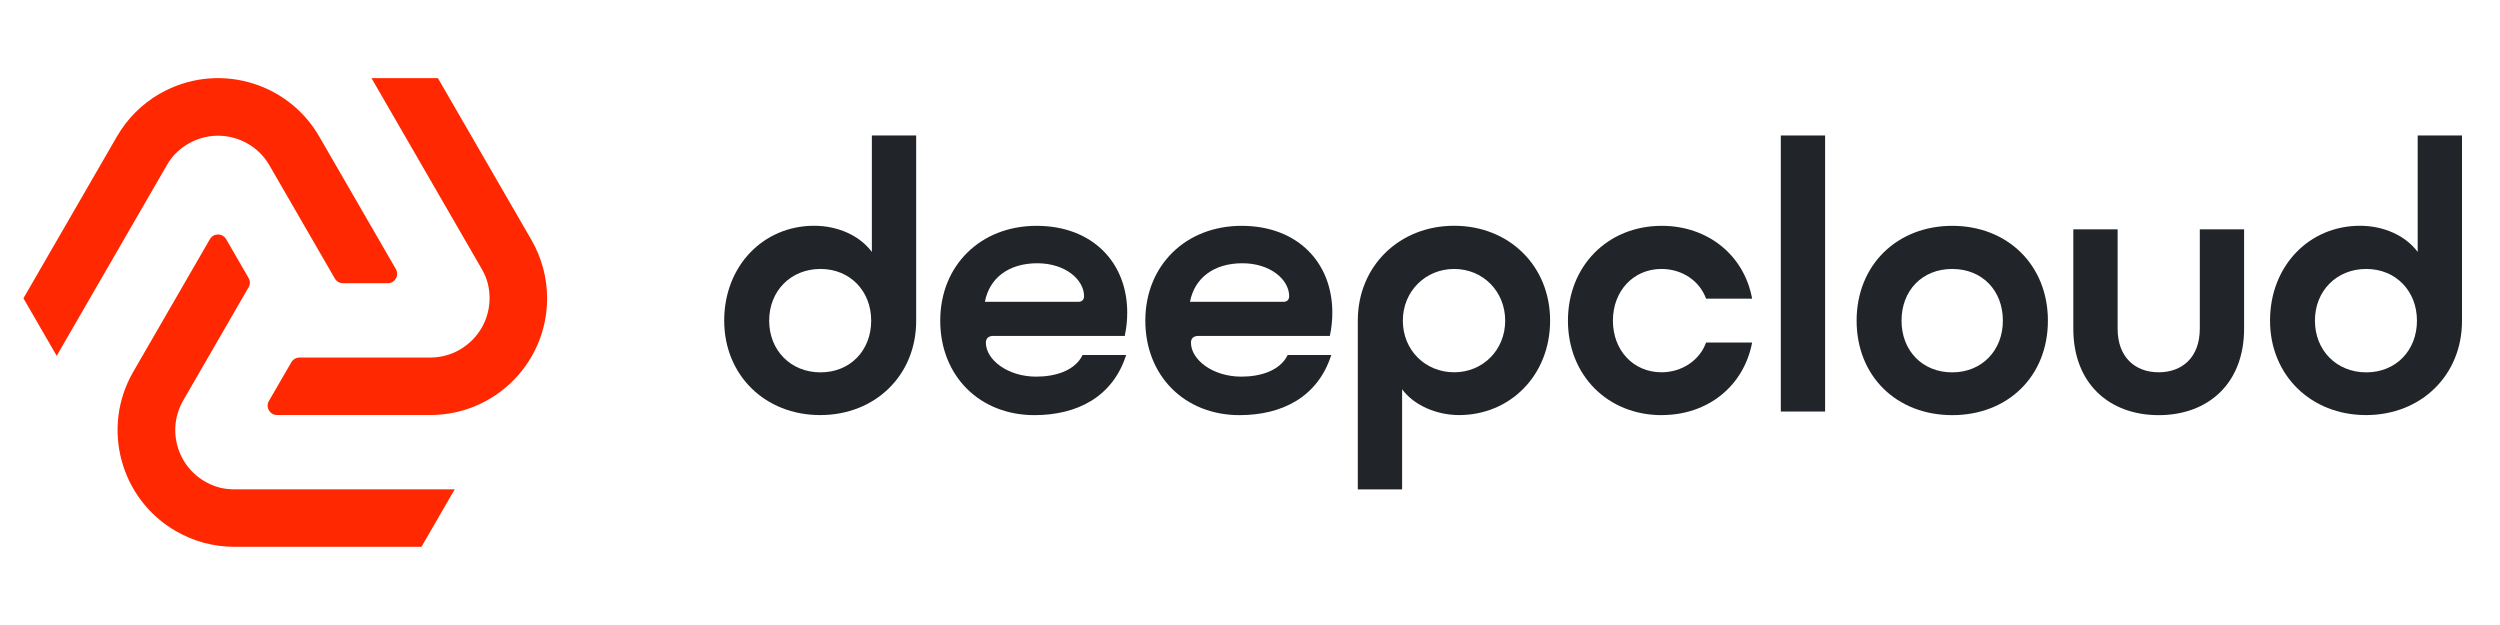 <?xml version="1.0" encoding="UTF-8"?>
<svg xmlns="http://www.w3.org/2000/svg" width="160" height="40" viewBox="0 0 160 40" fill="none">
  <path d="M52.513 17.213C50.609 17.213 49.227 18.619 49.227 20.522C49.227 22.425 50.609 23.831 52.513 23.831C54.418 23.831 55.756 22.425 55.756 20.522C55.756 18.619 54.396 17.213 52.513 17.213ZM55.799 16.124V8.671H58.635V20.543C58.635 24.006 56.026 26.565 52.492 26.565C48.957 26.565 46.349 24.006 46.349 20.517C46.349 17.029 48.841 14.449 52.106 14.449C53.603 14.449 55.01 15.062 55.799 16.124Z" fill="#212529"></path>
  <path d="M63.032 19.317H69.016C69.243 19.317 69.38 19.18 69.38 18.957C69.38 17.916 68.205 16.849 66.386 16.849C64.567 16.849 63.328 17.779 63.032 19.317ZM66.206 26.569C62.693 26.569 60.175 24.058 60.175 20.522C60.175 16.986 62.757 14.453 66.339 14.453C69.921 14.453 72.143 16.806 72.143 20.003C72.143 20.479 72.096 20.976 71.984 21.499H63.572C63.255 21.499 63.096 21.658 63.096 21.932C63.096 23.016 64.481 24.105 66.317 24.105C67.519 24.105 68.788 23.741 69.286 22.721H72.074C71.212 25.416 68.921 26.569 66.202 26.569" fill="#212529"></path>
  <path d="M76.158 19.317H82.142C82.37 19.317 82.507 19.18 82.507 18.957C82.507 17.916 81.331 16.849 79.513 16.849C77.694 16.849 76.454 17.779 76.158 19.317ZM79.332 26.569C75.819 26.569 73.301 24.058 73.301 20.522C73.301 16.986 75.883 14.453 79.465 14.453C83.047 14.453 85.269 16.806 85.269 20.003C85.269 20.479 85.222 20.976 85.111 21.499H76.698C76.381 21.499 76.222 21.658 76.222 21.932C76.222 23.016 77.608 24.105 79.444 24.105C80.645 24.105 81.915 23.741 82.412 22.721H85.201C84.338 25.416 82.048 26.569 79.328 26.569" fill="#212529"></path>
  <path d="M93.068 23.826C94.904 23.826 96.332 22.399 96.332 20.522C96.332 18.645 94.904 17.213 93.068 17.213C91.232 17.213 89.782 18.64 89.782 20.522C89.782 22.403 91.211 23.826 93.068 23.826ZM89.735 24.915V31.323H86.899V20.518C86.899 17.029 89.555 14.449 93.064 14.449C96.573 14.449 99.207 17.007 99.207 20.518C99.207 24.028 96.641 26.565 93.381 26.565C91.953 26.565 90.503 25.952 89.731 24.911" fill="#212529"></path>
  <path d="M106.353 26.569C102.883 26.569 100.348 24.011 100.348 20.522C100.348 17.033 102.883 14.453 106.353 14.453C109.322 14.453 111.638 16.356 112.136 19.116H109.189C108.781 17.985 107.67 17.213 106.332 17.213C104.543 17.213 103.226 18.619 103.226 20.522C103.226 22.425 104.539 23.826 106.332 23.826C107.649 23.826 108.781 23.055 109.189 21.923H112.136C111.612 24.688 109.322 26.565 106.353 26.565" fill="#212529"></path>
  <path d="M116.807 8.671H113.972V26.338H116.807V8.671Z" fill="#212529"></path>
  <path d="M128.184 20.522C128.184 18.598 126.867 17.213 124.941 17.213C123.015 17.213 121.698 18.598 121.698 20.522C121.698 22.446 123.036 23.831 124.941 23.831C126.845 23.831 128.184 22.425 128.184 20.522ZM118.823 20.522C118.823 16.965 121.406 14.453 124.945 14.453C128.484 14.453 131.066 16.965 131.066 20.522C131.066 24.079 128.505 26.569 124.945 26.569C121.384 26.569 118.823 24.079 118.823 20.522Z" fill="#212529"></path>
  <path d="M138.157 26.57C135.004 26.57 132.692 24.555 132.692 21.041V14.676H135.528V21.041C135.528 22.854 136.639 23.826 138.157 23.826C139.676 23.826 140.787 22.854 140.787 21.041V14.676H143.622V21.041C143.622 24.551 141.31 26.57 138.157 26.57Z" fill="#212529"></path>
  <path d="M151.442 17.213C149.538 17.213 148.156 18.619 148.156 20.522C148.156 22.425 149.542 23.831 151.442 23.831C153.343 23.831 154.685 22.425 154.685 20.522C154.685 18.619 153.325 17.213 151.442 17.213ZM154.732 16.124V8.671H157.568V20.543C157.568 24.006 154.96 26.565 151.425 26.565C147.89 26.565 145.282 24.006 145.282 20.517C145.282 17.029 147.775 14.449 151.039 14.449C152.536 14.449 153.943 15.062 154.732 16.124Z" fill="#212529"></path>
  <path d="M28.027 5.002H23.776L30.824 17.2C31.013 17.526 31.168 17.882 31.245 18.255C31.764 20.715 29.902 22.883 27.53 22.883H19.165C18.95 22.883 18.753 22.999 18.646 23.183L17.209 25.665C16.977 26.064 17.265 26.561 17.728 26.561H27.543C31.669 26.561 35.015 23.218 35.015 19.095V19.086C35.015 17.783 34.668 16.493 34.012 15.357L28.027 5.002Z" fill="#FF2800"></path>
  <path d="M1.5 19.09L3.628 22.772L10.676 10.574C10.864 10.244 11.096 9.94 11.379 9.687C13.254 8.007 16.064 8.534 17.247 10.587L21.43 17.826C21.537 18.01 21.735 18.126 21.949 18.126H24.819C25.278 18.126 25.565 17.629 25.338 17.226L20.43 8.735C18.367 5.165 13.799 3.939 10.221 6.001H10.212C9.084 6.657 8.136 7.6 7.484 8.735L1.5 19.09Z" fill="#FF2800"></path>
  <path d="M26.972 35L29.1 31.318H15.004C14.622 31.318 14.241 31.271 13.88 31.155C11.486 30.375 10.543 27.68 11.727 25.627L15.909 18.387C16.017 18.203 16.017 17.976 15.909 17.792L14.472 15.306C14.241 14.907 13.666 14.907 13.434 15.306L8.527 23.796C6.463 27.367 7.69 31.936 11.264 33.997H11.272C12.4 34.653 13.691 34.996 15.004 34.996H26.968L26.972 35Z" fill="#FF2800"></path>
</svg>
